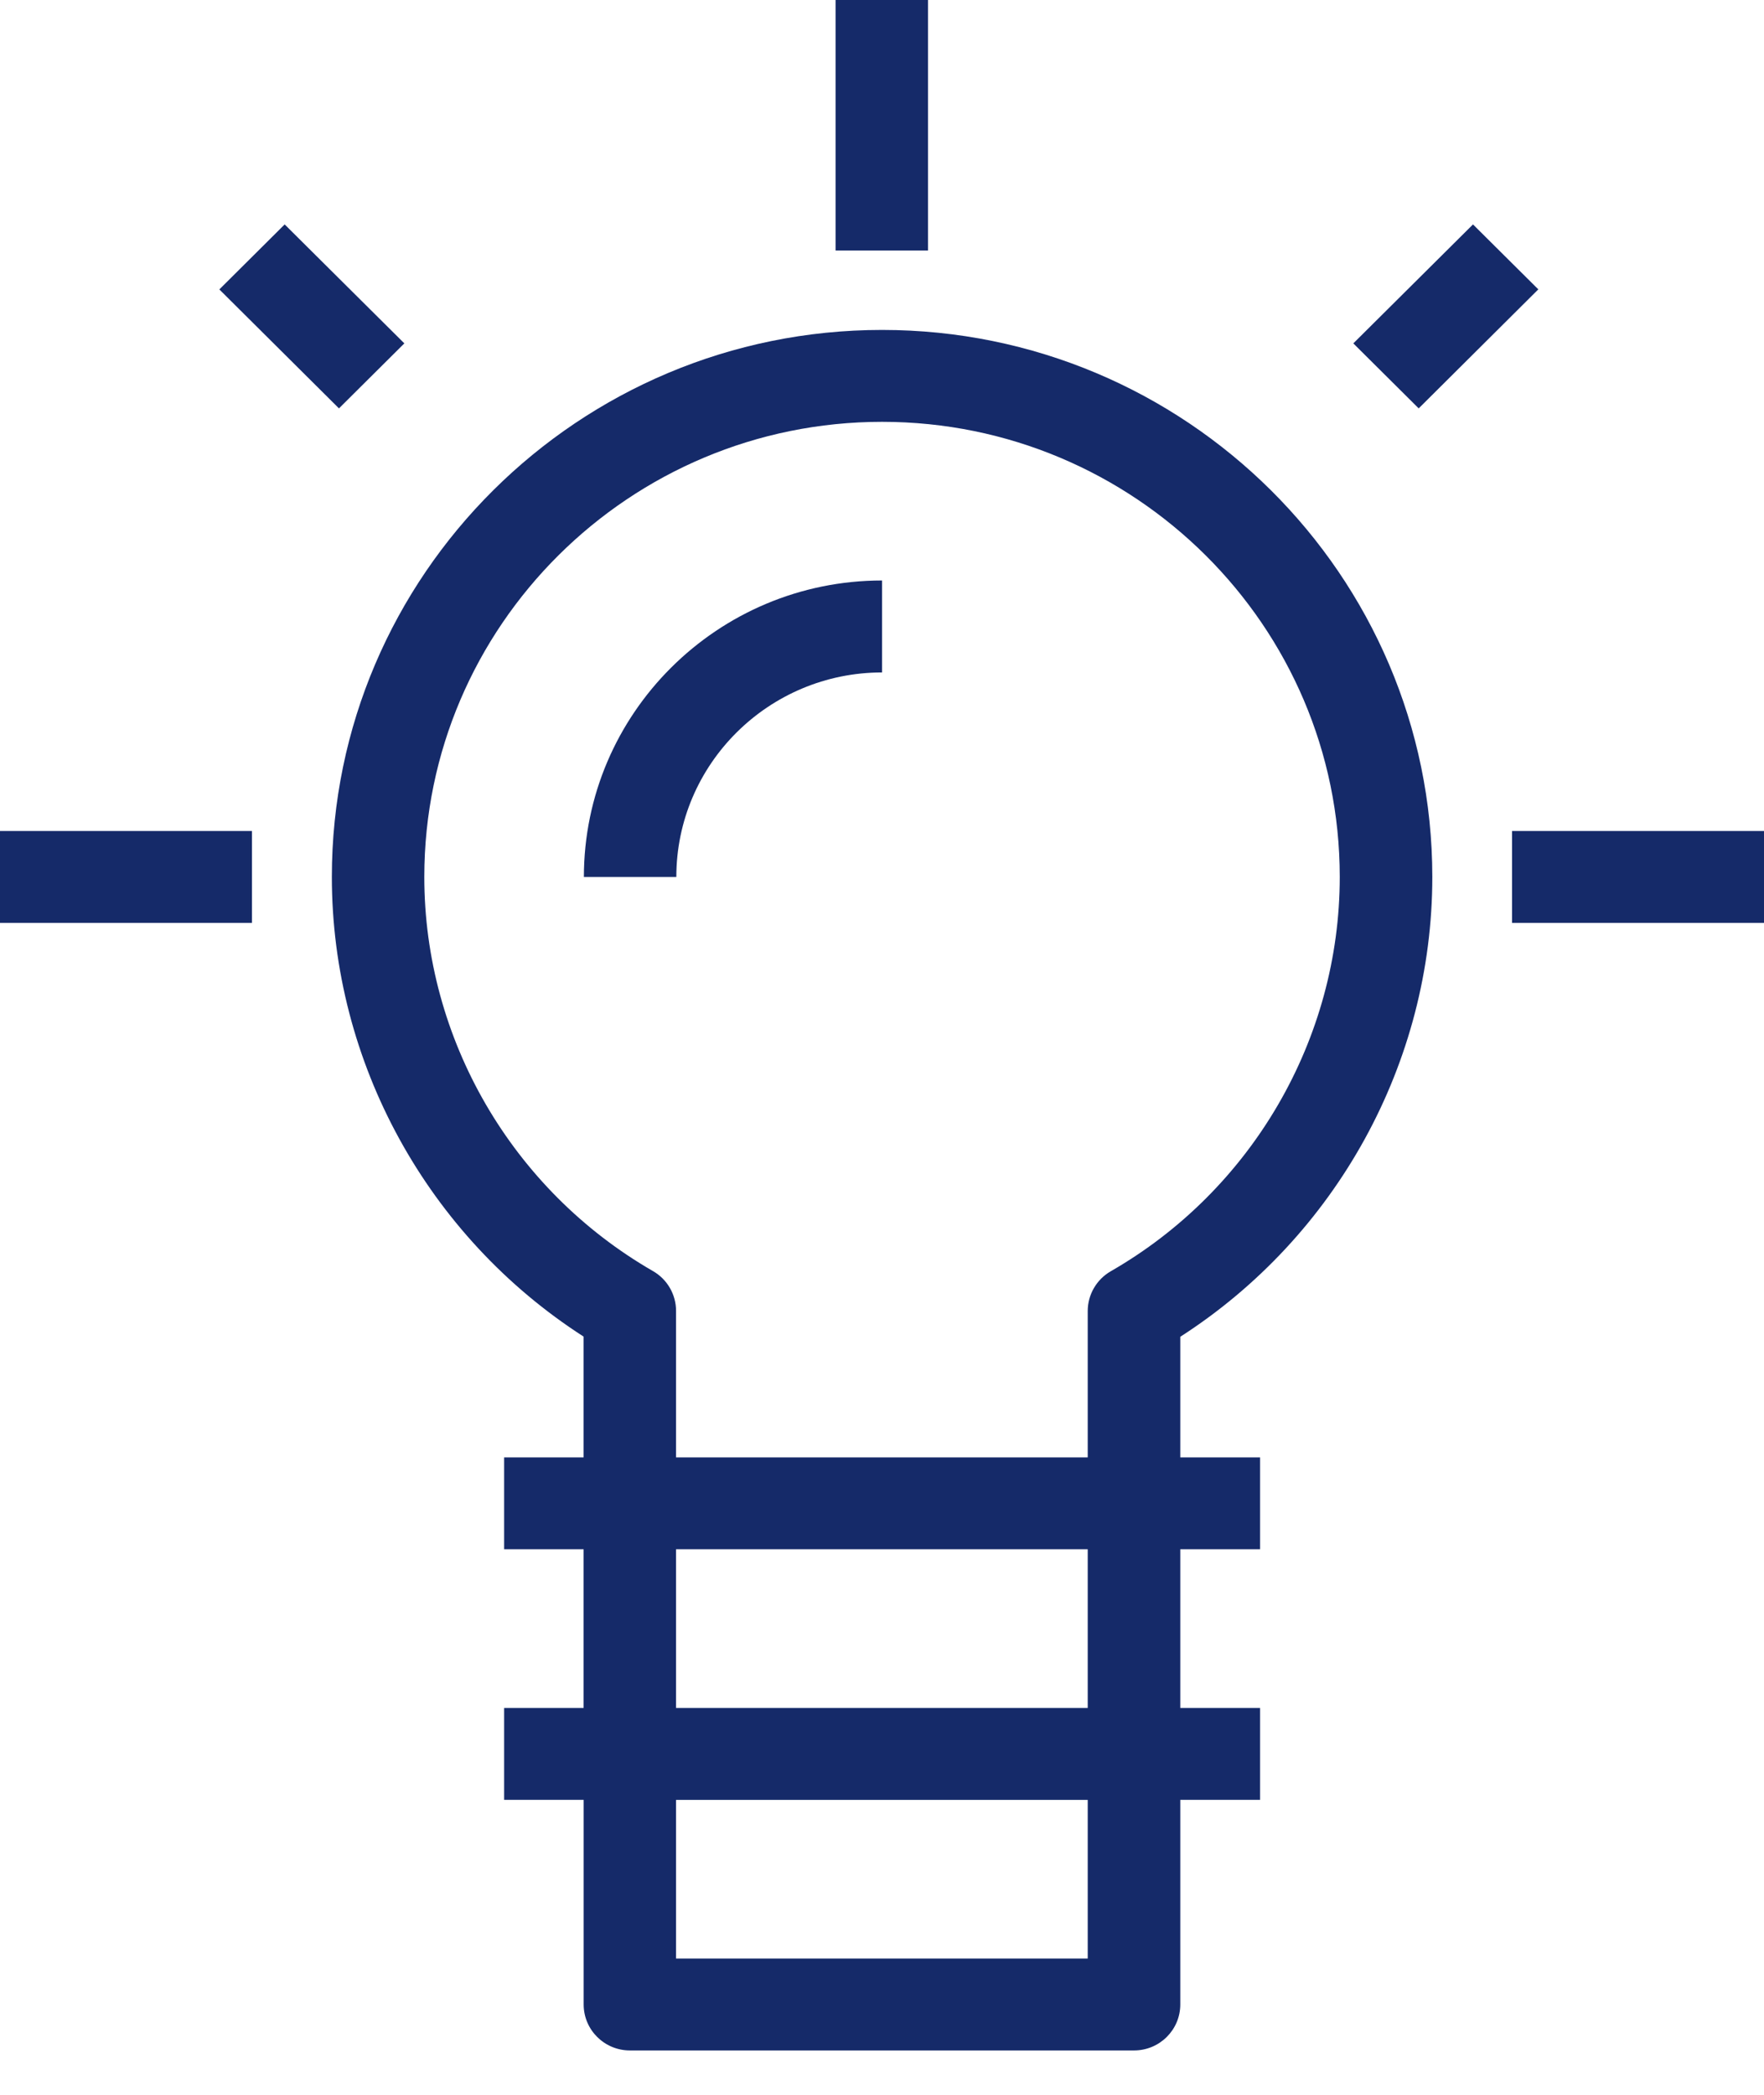 <svg width="32" height="38" viewBox="0 0 32 38" fill="none" xmlns="http://www.w3.org/2000/svg">
<path d="M16.835 0H15.158V4.544H16.835V0Z" fill="#152A69"/>
<path d="M32 15.074H27.429V16.741H32V15.074Z" fill="#152A69"/>
<path d="M4.571 15.074H0V16.741H4.571V15.074Z" fill="#152A69"/>
<path d="M26.721 4.071L24.55 6.229L25.736 7.408L27.906 5.249L26.721 4.071Z" fill="#152A69"/>
<path d="M5.164 4.071L3.979 5.25L6.149 7.408L7.335 6.229L5.164 4.071Z" fill="#152A69"/>
<path d="M16.001 5.985C10.498 5.985 6.02 10.436 6.02 15.908C6.02 19.274 7.758 22.426 10.587 24.246V26.437H9.145V28.104H10.587V30.982H9.145V32.649H10.588V36.361C10.588 36.821 10.963 37.195 11.427 37.195H20.572C21.035 37.195 21.411 36.822 21.411 36.361V32.649H22.858V30.982H21.411V28.104H22.858V26.437H21.411V24.249C24.243 22.428 25.983 19.277 25.983 15.908C25.983 10.436 21.506 5.985 16.002 5.985H16.001ZM19.732 35.528H12.264V32.65H19.732V35.528ZM19.732 30.982H12.264V28.104H19.732V30.982ZM20.151 23.06C19.892 23.209 19.732 23.484 19.732 23.782V26.437H12.264V23.779C12.264 23.482 12.104 23.206 11.846 23.058C9.287 21.584 7.697 18.844 7.697 15.908C7.697 11.355 11.422 7.652 16.001 7.652C20.58 7.652 24.304 11.355 24.304 15.908C24.304 18.847 22.713 21.587 20.151 23.06Z" fill="#152A69"/>
<path d="M10.592 15.908H12.269C12.269 13.862 13.944 12.198 16.001 12.198V10.53C13.019 10.53 10.592 12.943 10.592 15.909L10.592 15.908Z" fill="#152A69"/>
</svg>
